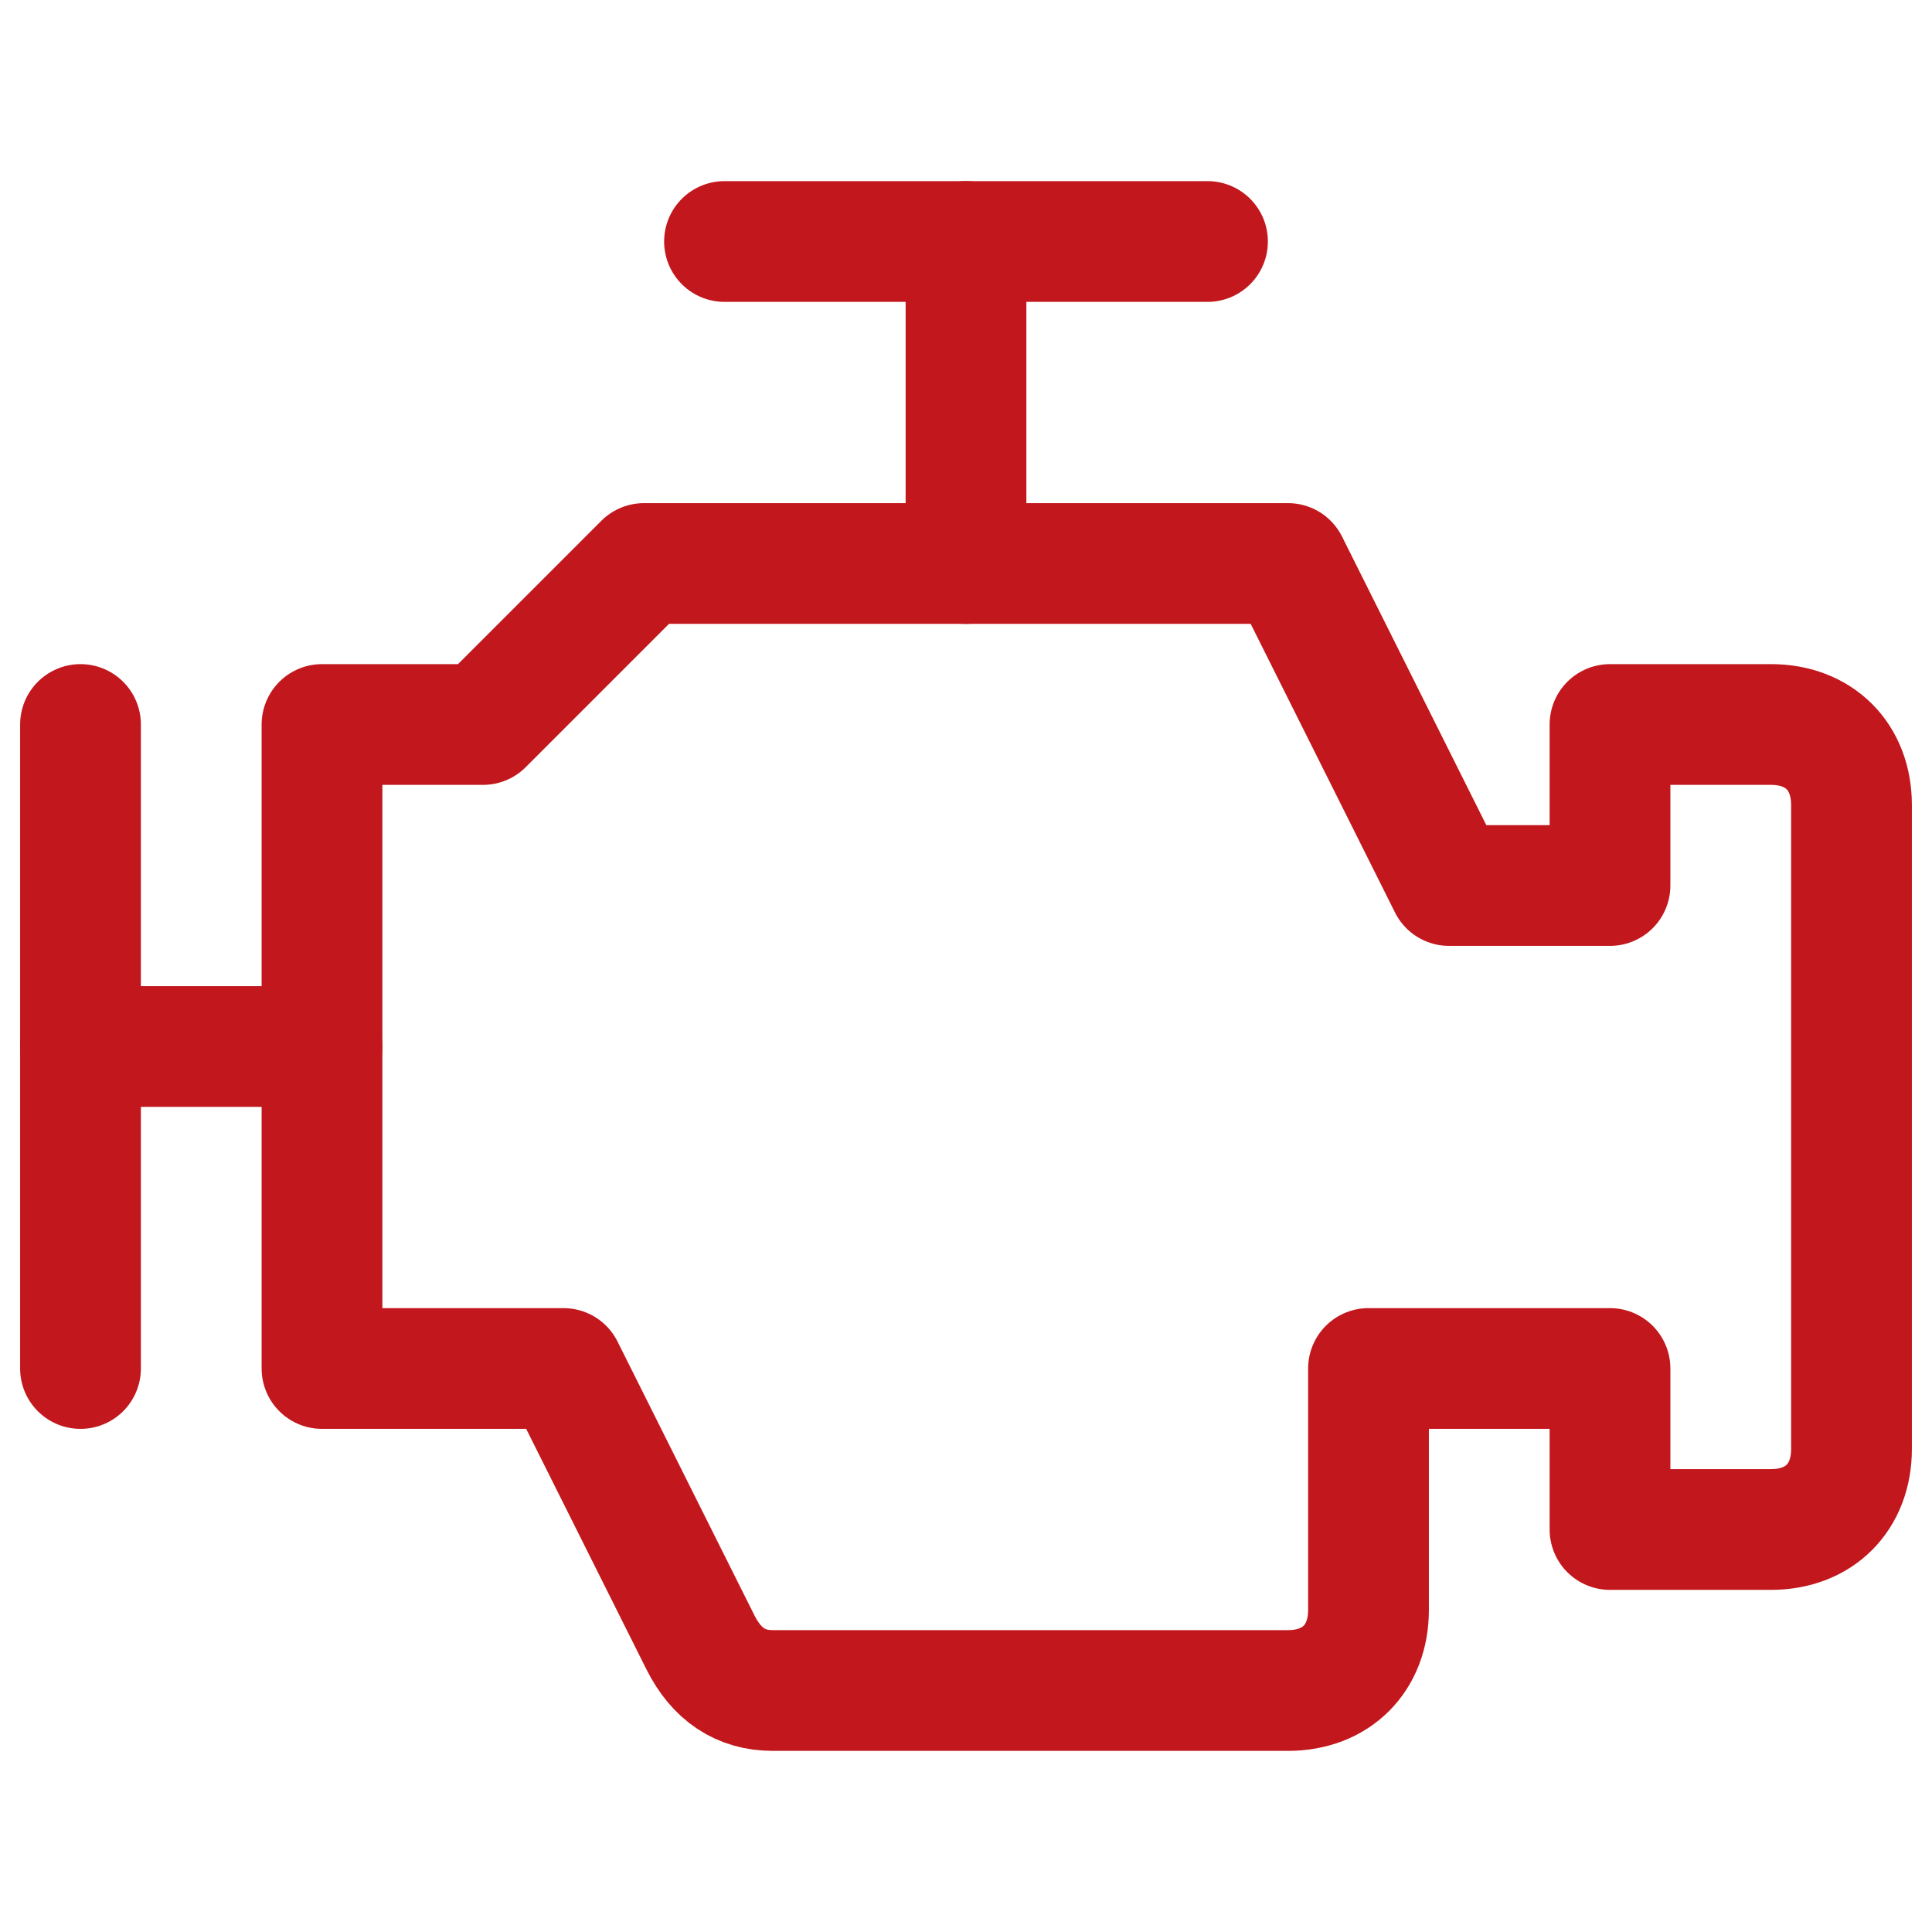 <?xml version="1.0" encoding="utf-8"?>
<!-- Generator: Adobe Illustrator 26.3.1, SVG Export Plug-In . SVG Version: 6.00 Build 0)  -->
<svg version="1.1" id="Слой_1" xmlns="http://www.w3.org/2000/svg" xmlns:xlink="http://www.w3.org/1999/xlink" x="0px" y="0px"
	 viewBox="0 0 24 24" style="enable-background:new 0 0 24 24;" xml:space="preserve">
<style type="text/css">
	.st0{fill:none;stroke:#C2171D;stroke-width:1.5;stroke-linecap:round;stroke-linejoin:round;}
	.st1{fill:none;}
</style>
<g>
	<path class="st0" d="M1,9v8"/>
	<path class="st0" d="M12,3v4"/>
	<path class="st0" d="M9,3h6"/>
	<path class="st0" d="M20,9v2h-2l-2-4H8L6,9H4v8h3l1.7,3.4C8.9,20.8,9.2,21,9.6,21H16c0.6,0,1-0.4,1-1v-3h3v2h2c0.6,0,1-0.4,1-1v-8
		c0-0.6-0.4-1-1-1H20z"/>
	<path class="st0" d="M4,13H1"/>
</g>
<path class="st1" d="M0,0h24v24H0V0z"/>
</svg>
